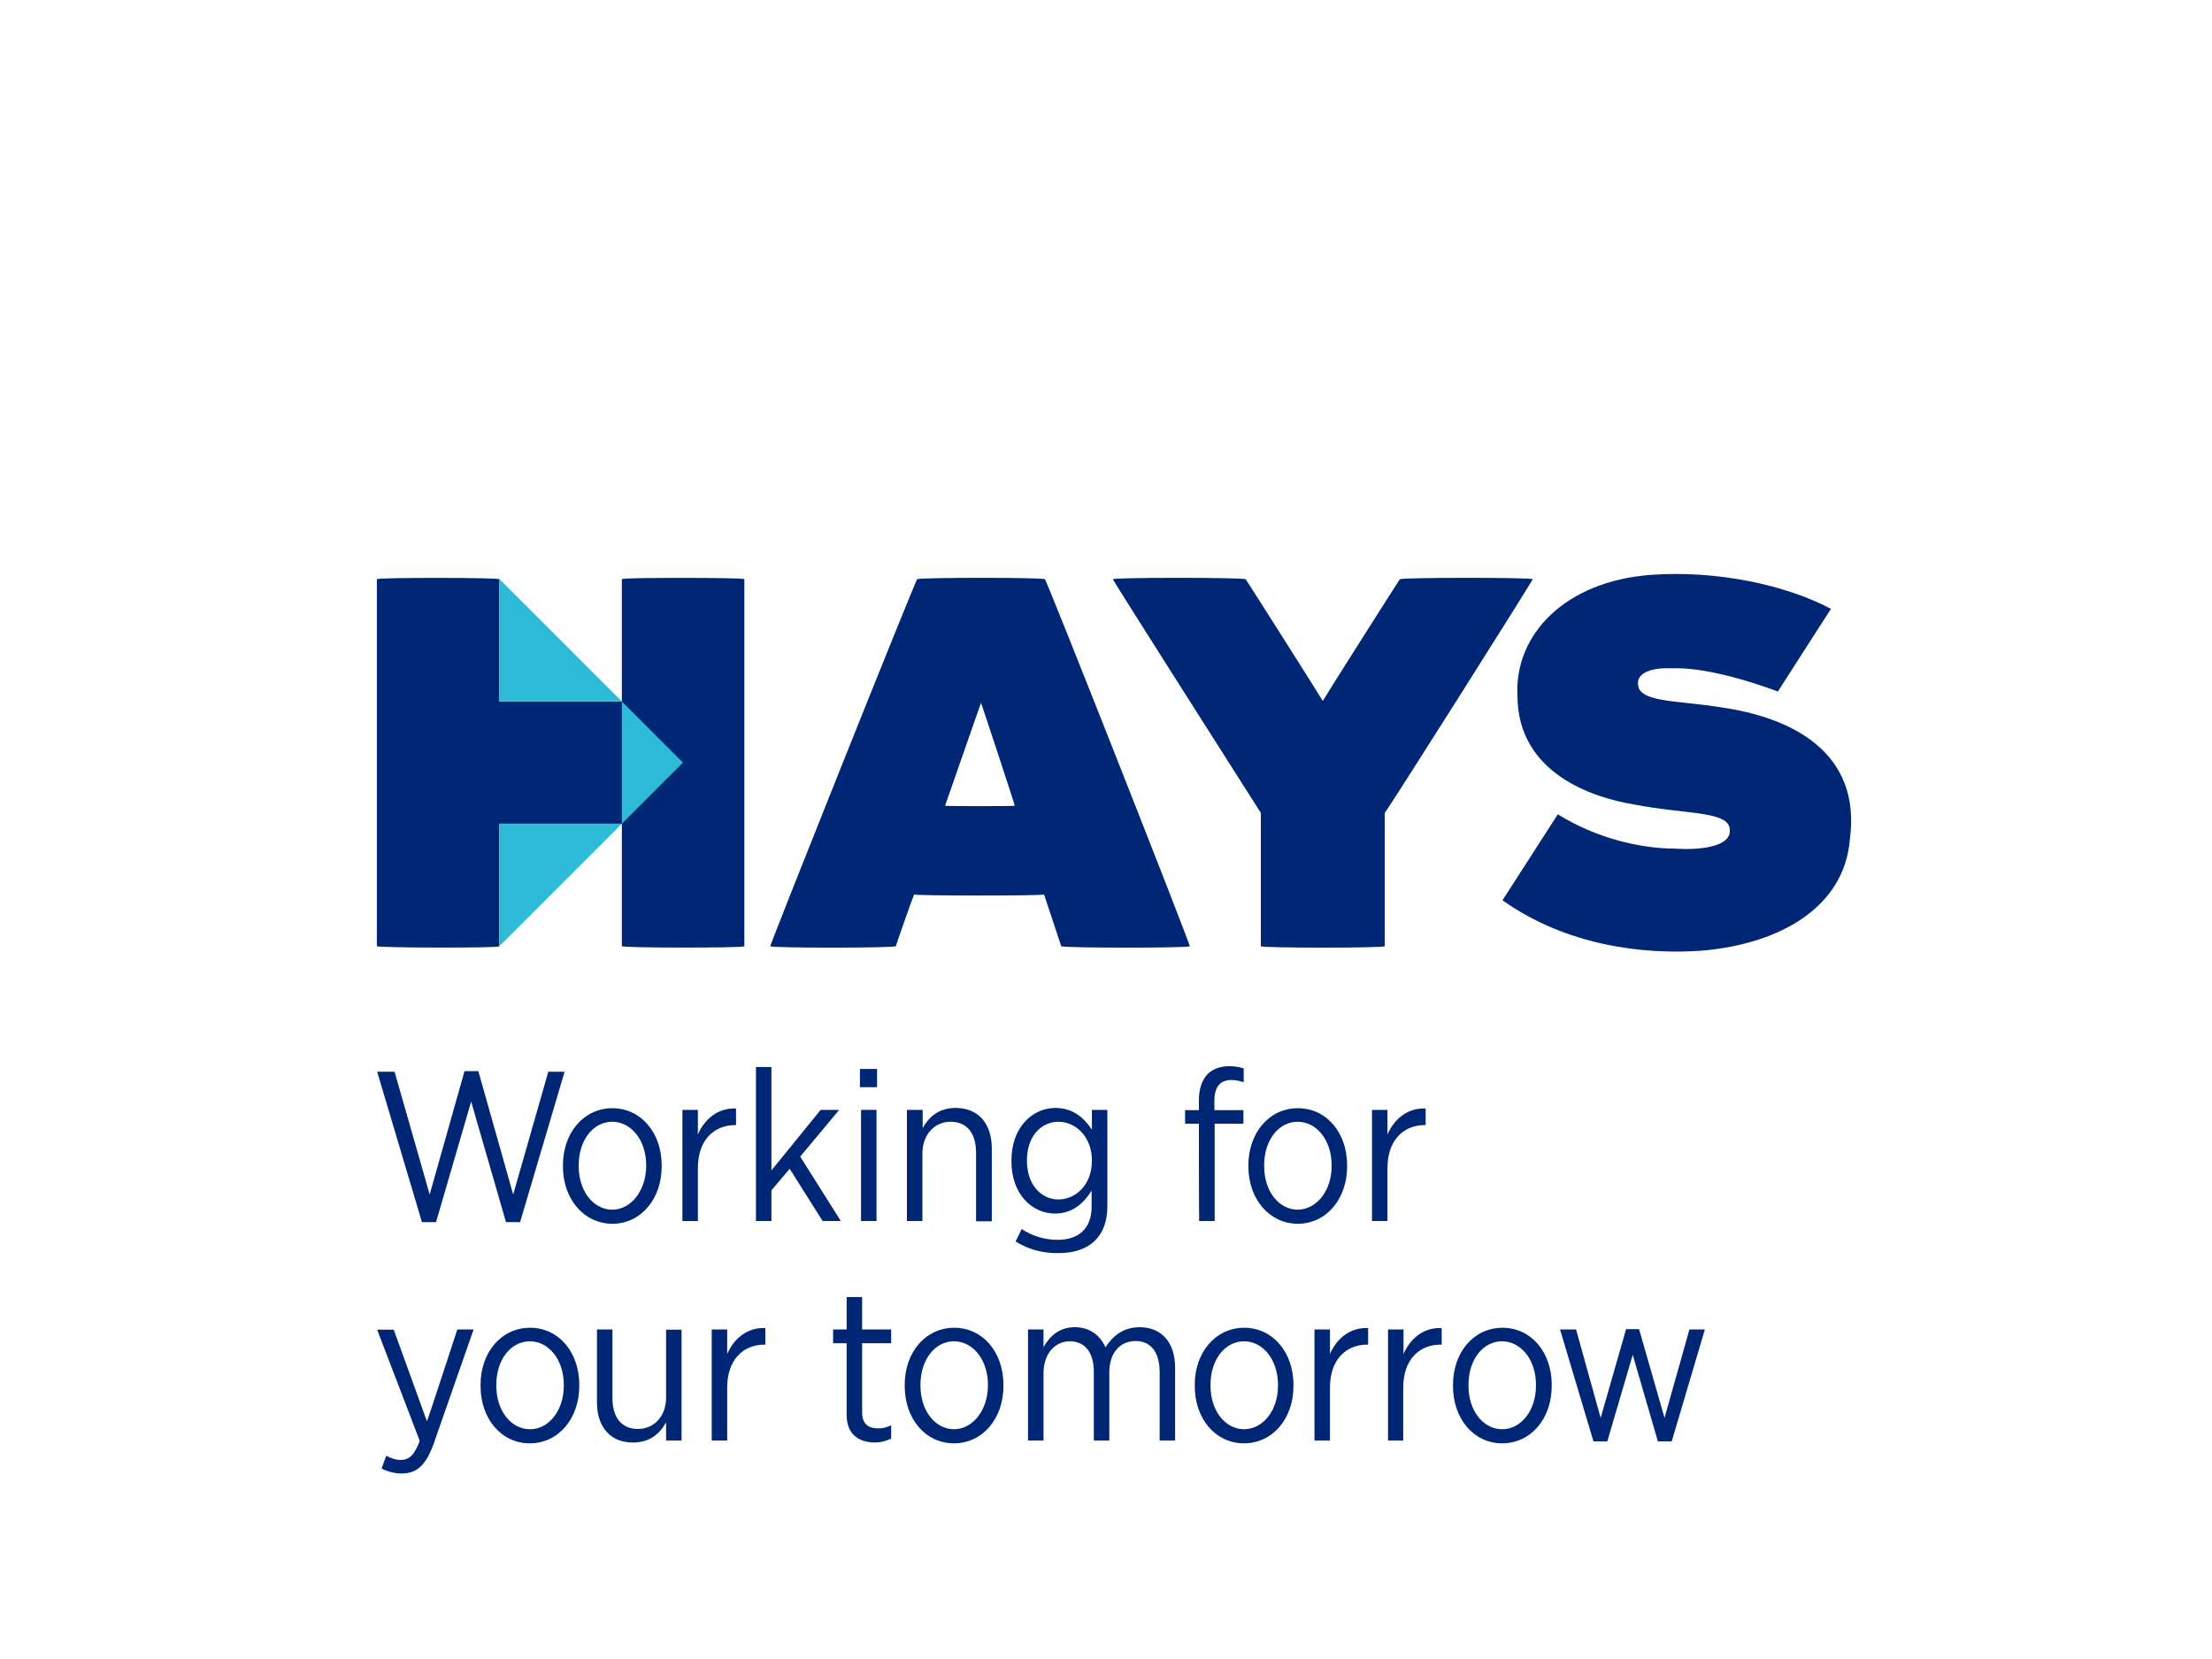<?xml version="1.0" encoding="utf-8"?>
<!-- Generator: Adobe Illustrator 26.5.0, SVG Export Plug-In . SVG Version: 6.00 Build 0)  -->
<svg version="1.1" id="Hays" xmlns="http://www.w3.org/2000/svg" xmlns:xlink="http://www.w3.org/1999/xlink" x="0px" y="0px"
	 viewBox="0 0 800 600" style="enable-background:new 0 0 800 600;" xml:space="preserve">
<style type="text/css">
	.st0{fill:#002776;}
	.st1{fill:#2DBAD7;}
</style>
<g>
	<path class="st0" d="M554.3,209.5c0.8-0.7-53.2,84.7-53.5,84.5v48.2c0.2,0.7-45.1,0.7-44.8,0V294c0,0-54.2-85.1-53.5-84.5
		c-0.8-0.7,47.8-0.7,48,0c-0.3-0.7,27.9,43.8,27.9,44c0-0.2,28.1-44.6,27.9-44C506.5,208.8,555.1,208.8,554.3,209.5"/>
	<path class="st0" d="M377.9,209.5c0.2-0.7-46.4-0.7-46.2,0c-0.2-0.7-53.8,133.4-53.1,132.7c-0.8,0.7,44.9,0.7,45.4,0
		c0.1-0.6,6.3-18.2,6.6-18.7c-0.2,0.5,47.2,0.5,47,0c0.2,0.5,6,18.2,6.2,18.7c0.4,0.7,47.3,0.7,46.5,0
		C431,342.8,378.2,208.8,377.9,209.5L377.9,209.5z M341.8,291.4c0,0,13-37.3,13-37.2c0-0.2,12.4,37.3,12.2,37.2
		C367.1,291.6,341.6,291.6,341.8,291.4z"/>
	<path class="st0" d="M622.3,255.8c-14.4-2.4-28.7-1.7-29.8-7.6c-1.2-5.5,6.4-6.8,12-6.5c11.8-0.5,28.7,4.7,38.5,8.4
		c0-0.1,19.2-29.9,19.2-29.9c-16.4-8.7-41.3-14-65.1-12.3c-30.9,2.3-49.4,21.4-48.3,43.7c0.1,28.6,28.2,37,41.9,39.3
		c20,3.9,35.5,2.2,34.9,9.8c-0.1,5.2-9.7,6.9-20,6.2c-11.6,0-27.7-3.4-42.2-12.4l-20,31.1c23,16.3,50.6,19.8,72.4,18.2
		c29-2.6,51.2-16.3,53.2-40C673.4,271.9,647.8,259.4,622.3,255.8"/>
	<path class="st0" d="M246.3,209c-11.6,0-21.7,0.1-21.4,0.5v44.2h-44.3v-44.2c0.3-0.3-9.8-0.5-21.4-0.5s-23.2,0.1-22.9,0.5v132.7
		c0,0.3,11.4,0.5,22.9,0.5s21.5-0.1,21.4-0.5v-44.3h44.3v44.3c0,0.3,9.9,0.5,21.4,0.5s22.9-0.1,22.9-0.5V209.5
		C269.5,209.1,257.9,209,246.3,209"/>
	<g>
		<path class="st0" d="M136.4,387.6h6.3l12.7,44.4l12.6-44.6h5l12.6,44.6l12.7-44.4h5.9L188.1,442H183l-12.6-43.6L157.7,442h-5.1
			L136.4,387.6z"/>
		<path class="st0" d="M203.6,421.9v-0.5c0-11.7,7.5-20.6,17.9-20.6c10.3,0,17.8,8.9,17.8,20.6v0.5c0,11.7-7.5,20.7-17.9,20.7
			C211.1,442.5,203.6,433.6,203.6,421.9L203.6,421.9z M233.7,421.8v-0.4c0-9-5.4-15.7-12.3-15.7c-6.9,0-12.1,6.7-12.1,15.7v0.4
			c0,9,5.3,15.7,12.2,15.7C228.3,437.4,233.6,430.6,233.7,421.8L233.7,421.8z"/>
		<path class="st0" d="M246.8,401.4h5.6v8.9c2.4-5.6,7.3-9.7,13.8-9.4v6h-0.3c-7.5,0-13.5,5.2-13.5,15.6v19.1h-5.6V401.4
			L246.8,401.4z"/>
		<path class="st0" d="M273.4,385.9h5.6v37.4l17.8-21.9h6.7l-14.1,16.9l14.7,23.3h-6.6l-11.9-18.9l-6.6,7.8v11.1h-5.6L273.4,385.9
			L273.4,385.9z"/>
		<path class="st0" d="M311,386.6h6.2v6.6H311V386.6z M311.4,401.4h5.6v40.2h-5.6V401.4z"/>
		<path class="st0" d="M328.1,401.4h5.6v6.6c2.2-4,5.8-7.3,11.9-7.3c8.2,0,13.1,5.6,13.1,14.7v26.3H353v-24.8
			c0-7.2-3.4-11.2-9.2-11.2s-10.2,4.6-10.2,11.5v24.4h-5.6V401.4L328.1,401.4z"/>
		<path class="st0" d="M367.3,449l2.2-4.5c3.8,2.5,8.3,3.9,13,3.9c7.5,0,12.3-4,12.3-12v-5.8c-2.8,4.5-6.9,8.3-13.2,8.3
			c-8.2,0-15.8-6.8-15.8-18.9v-0.3c0-12.1,7.7-19,15.9-19c6.4,0,10.5,3.7,13.2,7.9v-7.2h5.6v34.8c0,5.5-1.6,9.6-4.4,12.4
			c-3.1,3.1-7.6,4.6-13.3,4.6C377.2,453.3,372,451.9,367.3,449L367.3,449z M394.9,419.9v-0.2c0-8.6-5.9-14-12.1-14
			c-6.2,0-11.4,5.2-11.4,14v0.1c0,8.7,5.2,14,11.4,14C389,433.8,394.9,428.5,394.9,419.9z"/>
		<path class="st0" d="M433.6,406.4h-5v-4.9h5v-3.7c0-4.1,1.2-7.3,3.1-9.3c1.8-1.8,4.5-2.9,7.8-2.9c2.2,0,3.8,0.3,5.3,0.8v5
			c-1.6-0.5-3-0.8-4.5-0.8c-4,0-6.1,2.5-6.1,7.5v3.4h10.5v4.9h-10.4v35.2h-5.6C433.6,441.6,433.6,406.4,433.6,406.4z"/>
		<path class="st0" d="M451.5,421.9v-0.5c0-11.7,7.5-20.6,17.9-20.6s17.8,8.9,17.8,20.6v0.5c0,11.7-7.5,20.7-17.9,20.7
			C459,442.5,451.5,433.6,451.5,421.9L451.5,421.9z M481.6,421.8v-0.4c0-9-5.4-15.7-12.3-15.7c-6.9,0-12.1,6.7-12.1,15.7v0.4
			c0,9,5.3,15.7,12.2,15.7C476.2,437.4,481.6,430.6,481.6,421.8L481.6,421.8z"/>
		<path class="st0" d="M496.2,401.4h5.6v8.9c2.4-5.6,7.3-9.7,13.8-9.4v6h-0.3c-7.5,0-13.5,5.2-13.5,15.6v19.1h-5.6V401.4
			L496.2,401.4z"/>
		<path class="st0" d="M165.4,480.8h5.9L157,521.7c-2.9,8.3-6.3,11.2-11.7,11.2c-2.5,0-5-0.6-7.3-1.8l1.7-4.6
			c1.6,0.8,3.3,1.5,5.2,1.5c3,0,5-1.7,6.9-6.9l-15.4-40.2h6l12,33.1C154.6,513.9,165.4,480.8,165.4,480.8z"/>
		<path class="st0" d="M173.8,501.3v-0.5c0-11.7,7.5-20.6,17.9-20.6s17.8,8.9,17.8,20.6v0.5c0,11.7-7.5,20.7-17.9,20.7
			S173.8,513,173.8,501.3L173.8,501.3z M203.9,501.2v-0.4c0-9-5.4-15.7-12.3-15.7c-6.9,0-12.1,6.7-12.1,15.7v0.4
			c0,9,5.3,15.7,12.2,15.7S203.9,510,203.9,501.2L203.9,501.2z"/>
		<path class="st0" d="M215.9,507.2v-26.4h5.6v24.8c0,7.2,3.4,11.2,9.2,11.2c5.8,0,10.2-4.5,10.2-11.4v-24.5h5.6V521h-5.6v-6.6
			c-2.2,4-5.8,7.3-11.9,7.3C220.9,521.8,215.9,516.2,215.9,507.2z"/>
		<path class="st0" d="M257.4,480.8h5.6v8.9c2.4-5.6,7.3-9.7,13.8-9.4v6h-0.3c-7.5,0-13.5,5.2-13.5,15.6v19.1h-5.6V480.8
			L257.4,480.8z"/>
		<path class="st0" d="M306.2,511.7v-25.9h-4.9v-5h4.9v-11.7h5.6v11.7h10.5v5h-10.5v25c0,4.2,2.3,5.8,5.8,5.8c1.6,0,3.1-0.4,4.7-1.1
			v4.8c-1.8,0.8-3.7,1.4-6,1.4C310.6,521.6,306.2,518.8,306.2,511.7z"/>
		<path class="st0" d="M327.2,501.3v-0.5c0-11.7,7.5-20.6,17.9-20.6s17.8,8.9,17.8,20.6v0.5c0,11.7-7.5,20.7-17.9,20.7
			S327.2,513,327.2,501.3L327.2,501.3z M357.3,501.2v-0.4c0-9-5.4-15.7-12.3-15.7c-6.9,0-12.1,6.7-12.1,15.7v0.4
			c0,9,5.3,15.7,12.2,15.7C351.9,516.8,357.2,510,357.3,501.2L357.3,501.2z"/>
		<path class="st0" d="M371.8,480.8h5.6v6.4c2.2-3.8,5.5-7.2,11.3-7.2c5.4,0,9.2,2.9,11.1,7.3c2.5-3.9,6.2-7.3,12.4-7.3
			c7.8,0,12.8,5.4,12.8,14.7V521h-5.6v-24.8c0-7.3-3.3-11.2-8.7-11.2c-5.5,0-9.5,4.1-9.5,11.4V521h-5.6v-24.8
			c0-7.2-3.3-11.1-8.7-11.1c-5.5,0-9.5,4.7-9.5,11.5V521h-5.6L371.8,480.8L371.8,480.8z"/>
		<path class="st0" d="M432.1,501.3v-0.5c0-11.7,7.5-20.6,17.9-20.6c10.3,0,17.8,8.9,17.8,20.6v0.5c0,11.7-7.5,20.7-17.9,20.7
			S432.1,513,432.1,501.3L432.1,501.3z M462.2,501.2v-0.4c0-9-5.4-15.7-12.3-15.7c-6.9,0-12.1,6.7-12.1,15.7v0.4
			c0,9,5.3,15.7,12.2,15.7C456.9,516.8,462.2,510,462.2,501.2L462.2,501.2z"/>
		<path class="st0" d="M475.4,480.8h5.6v8.9c2.4-5.6,7.3-9.7,13.8-9.4v6h-0.3c-7.5,0-13.5,5.2-13.5,15.6v19.1h-5.6V480.8
			L475.4,480.8z"/>
		<path class="st0" d="M502,480.8h5.6v8.9c2.4-5.6,7.3-9.7,13.8-9.4v6H521c-7.5,0-13.5,5.2-13.5,15.6v19.1H502V480.8L502,480.8z"/>
		<path class="st0" d="M525.5,501.3v-0.5c0-11.7,7.5-20.6,17.9-20.6s17.8,8.9,17.8,20.6v0.5c0,11.7-7.5,20.7-17.9,20.7
			S525.5,513,525.5,501.3L525.5,501.3z M555.5,501.2v-0.4c0-9-5.4-15.7-12.3-15.7c-6.9,0-12.1,6.7-12.1,15.7v0.4
			c0,9,5.3,15.7,12.2,15.7S555.5,510,555.5,501.2L555.5,501.2z"/>
		<path class="st0" d="M564.2,480.8h5.8l8.9,32l9.2-32.1h4.7l9.2,32.1l9-32h5.6l-12,40.5h-5l-9.1-31.3l-9.2,31.3h-5L564.2,480.8
			L564.2,480.8z"/>
	</g>
</g>
<g>
	<polygon class="st1" points="180.6,253.7 224.9,253.7 180.6,209.4 	"/>
	<polygon class="st1" points="180.6,342.2 224.9,297.9 180.6,297.9 	"/>
	<polygon class="st1" points="224.9,253.7 224.9,297.9 247,275.8 	"/>
</g>
</svg>
